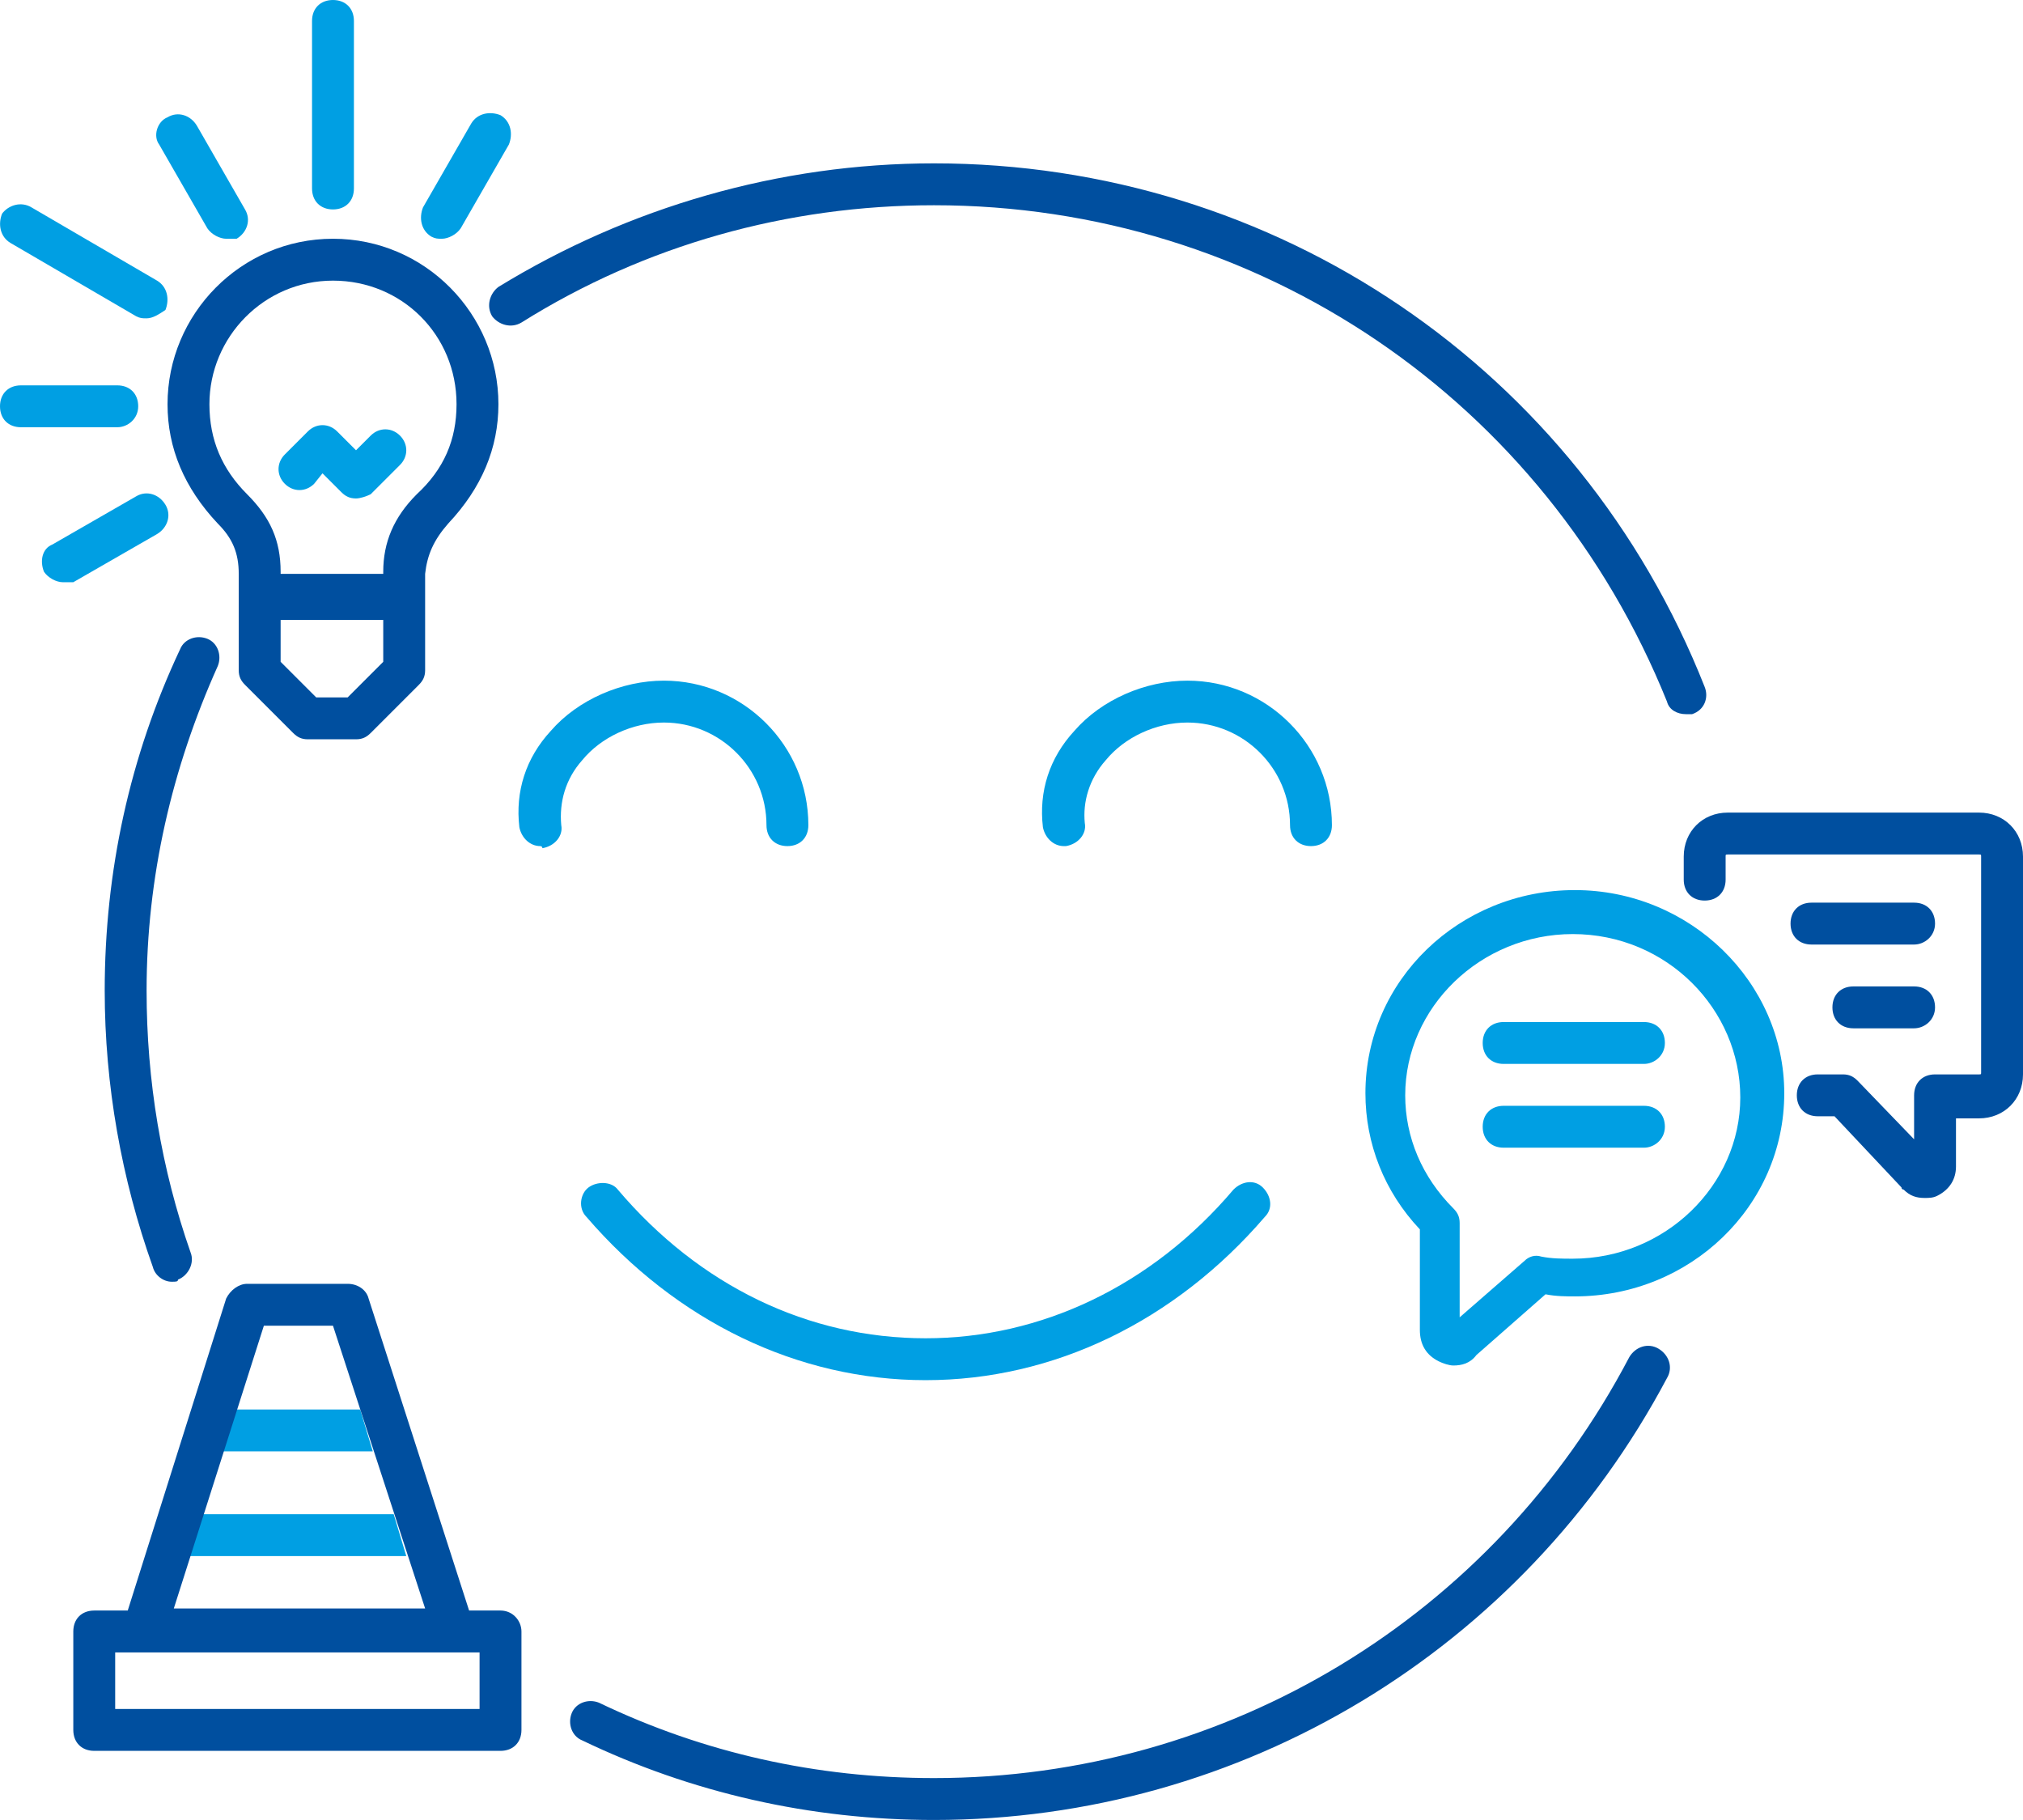 <?xml version="1.0" encoding="utf-8"?>
<!-- Generator: Adobe Illustrator 26.4.1, SVG Export Plug-In . SVG Version: 6.00 Build 0)  -->
<svg version="1.1" id="Laag_1" xmlns="http://www.w3.org/2000/svg" xmlns:xlink="http://www.w3.org/1999/xlink" x="0px" y="0px"
	 viewBox="0 0 96.6 86.9" style="enable-background:new 0 0 96.6 86.9;" xml:space="preserve">
<style type="text/css">
	.st0{fill:#004F9F;}
	.st1{fill:#009FE3;}
	.st2{fill:none;}
</style>
<g>
	<path class="st0" d="M80.5,34.1c-0.4,0-0.8-0.2-0.9-0.6C73.8,19.1,60.1,9.8,44.6,9.8c-7,0-13.8,1.9-19.7,5.6
		c-0.5,0.3-1.1,0.1-1.4-0.3c-0.3-0.5-0.1-1.1,0.3-1.4c6.2-3.8,13.4-5.9,20.8-5.9c16.3,0,30.8,9.8,36.8,25c0.2,0.5,0,1.1-0.6,1.3
		C80.7,34.1,80.6,34.1,80.5,34.1z"/>
</g>
<g>
	<path class="st0" d="M8.2,61.2c-0.4,0-0.8-0.3-0.9-0.7C5.8,56.3,5,51.8,5,47.3C5,41.6,6.2,36.1,8.6,31c0.2-0.5,0.8-0.7,1.3-0.5
		s0.7,0.8,0.5,1.3C8.2,36.7,7,41.9,7,47.3c0,4.3,0.7,8.5,2.1,12.5c0.2,0.5-0.1,1.1-0.6,1.3C8.5,61.2,8.4,61.2,8.2,61.2z"/>
</g>
<g>
	<path class="st0" d="M44.6,86.9c-5.9,0-11.6-1.3-16.8-3.8c-0.5-0.2-0.7-0.8-0.5-1.3c0.2-0.5,0.8-0.7,1.3-0.5c5,2.4,10.4,3.6,16,3.6
		c14,0,26.7-7.7,33.2-20.1c0.3-0.5,0.9-0.7,1.4-0.4c0.5,0.3,0.7,0.9,0.4,1.4C72.7,78.8,59.3,86.9,44.6,86.9z"/>
</g>
<g>
	<path class="st1" d="M44.2,65.9C44.2,65.9,44.2,65.9,44.2,65.9c-6.1,0-11.9-2.8-16.2-7.8c-0.4-0.4-0.3-1.1,0.1-1.4s1.1-0.3,1.4,0.1
		c3.9,4.6,9.1,7.1,14.7,7.1c5.5,0,10.8-2.5,14.7-7.1c0.4-0.4,1-0.5,1.4-0.1c0.4,0.4,0.5,1,0.1,1.4C56.1,63.1,50.3,65.9,44.2,65.9z"
		/>
</g>
<g>
	<g>
		<path class="st1" d="M25.8,40.4c-0.5,0-0.9-0.4-1-0.9c-0.2-1.7,0.3-3.3,1.5-4.6c1.3-1.5,3.4-2.4,5.4-2.4c3.8,0,6.9,3.1,6.9,6.9
			c0,0.6-0.4,1-1,1s-1-0.4-1-1c0-2.7-2.2-4.9-4.9-4.9c-1.5,0-3,0.7-3.9,1.8c-0.8,0.9-1.1,2-1,3.1c0.1,0.5-0.3,1-0.9,1.1
			C25.9,40.4,25.8,40.4,25.8,40.4z"/>
	</g>
	<g>
		<path class="st1" d="M50.8,40.4c-0.5,0-0.9-0.4-1-0.9c-0.2-1.7,0.3-3.3,1.5-4.6c1.3-1.5,3.4-2.4,5.4-2.4c3.8,0,6.9,3.1,6.9,6.9
			c0,0.6-0.4,1-1,1s-1-0.4-1-1c0-2.7-2.2-4.9-4.9-4.9c-1.5,0-3,0.7-3.9,1.8c-0.8,0.9-1.1,2-1,3c0.1,0.5-0.3,1-0.9,1.1
			C50.9,40.4,50.8,40.4,50.8,40.4z"/>
	</g>
</g>
<g>
	<g>
		<path class="st1" d="M15.9,10c-0.6,0-1-0.4-1-1V1c0-0.6,0.4-1,1-1s1,0.4,1,1v8C16.9,9.6,16.5,10,15.9,10z"/>
	</g>
	<g>
		<path class="st1" d="M7,15.2c-0.2,0-0.3,0-0.5-0.1l-6-3.5c-0.5-0.3-0.6-0.9-0.4-1.4C0.4,9.8,1,9.6,1.5,9.9l6,3.5
			c0.5,0.3,0.6,0.9,0.4,1.4C7.6,15,7.3,15.2,7,15.2z"/>
	</g>
	<g>
		<path class="st1" d="M10.8,11.4c-0.3,0-0.7-0.2-0.9-0.5l-2.3-4C7.3,6.5,7.5,5.8,8,5.6c0.5-0.3,1.1-0.1,1.4,0.4l2.3,4
			c0.3,0.5,0.1,1.1-0.4,1.4C11.1,11.4,10.9,11.4,10.8,11.4z"/>
	</g>
	<g>
		<path class="st1" d="M3,27.8c-0.3,0-0.7-0.2-0.9-0.5C1.9,26.8,2,26.2,2.5,26l4-2.3c0.5-0.3,1.1-0.1,1.4,0.4
			c0.3,0.5,0.1,1.1-0.4,1.4l-4,2.3C3.3,27.8,3.2,27.8,3,27.8z"/>
	</g>
	<g>
		<path class="st1" d="M5.6,20.4H1c-0.6,0-1-0.4-1-1s0.4-1,1-1h4.6c0.6,0,1,0.4,1,1S6.1,20.4,5.6,20.4z"/>
	</g>
	<g>
		<path class="st1" d="M21.1,11.4c-0.2,0-0.3,0-0.5-0.1c-0.5-0.3-0.6-0.9-0.4-1.4l2.3-4c0.3-0.5,0.9-0.6,1.4-0.4
			c0.5,0.3,0.6,0.9,0.4,1.4l-2.3,4C21.8,11.2,21.4,11.4,21.1,11.4z"/>
	</g>
	<path class="st0" d="M21.4,25c1.6-1.7,2.4-3.6,2.4-5.7c0-4.3-3.5-7.9-7.9-7.9S8,15,8,19.3c0,2.1,0.8,4,2.4,5.7c0.7,0.7,1,1.4,1,2.4
		v1.1c0,0,0,0.1,0,0.1V32c0,0.3,0.1,0.5,0.3,0.7l2.3,2.3c0.2,0.2,0.4,0.3,0.7,0.3h2.3c0.3,0,0.5-0.1,0.7-0.3l2.3-2.3
		c0.2-0.2,0.3-0.4,0.3-0.7v-3.4c0,0,0,0,0-0.1c0,0,0-0.1,0-0.1v-1C20.4,26.5,20.7,25.8,21.4,25z M16.6,33.3h-1.5l-1.7-1.7v-2h4.9v2
		L16.6,33.3z M19.9,23.6c-1.1,1.1-1.6,2.3-1.6,3.7v0.1h-4.9v-0.1c0-1.5-0.5-2.6-1.6-3.7C10.6,22.4,10,21,10,19.3
		c0-3.2,2.6-5.9,5.9-5.9s5.9,2.6,5.9,5.9C21.8,21,21.2,22.4,19.9,23.6z"/>
</g>
<g>
	<path class="st0" d="M91.9,57.2c-0.4,0-0.7-0.1-1-0.4c0,0-0.1,0-0.1-0.1l-3.2-3.4h-0.8c-0.6,0-1-0.4-1-1s0.4-1,1-1H88
		c0.3,0,0.5,0.1,0.7,0.3l2.7,2.8v-2.1c0-0.6,0.4-1,1-1h2.1c0.1,0,0.1,0,0.1-0.1V40.9c0-0.1,0-0.1-0.1-0.1h-12c-0.1,0-0.1,0-0.1,0.1
		V42c0,0.6-0.4,1-1,1s-1-0.4-1-1v-1.1c0-1.2,0.9-2.1,2.1-2.1h12c1.2,0,2.1,0.9,2.1,2.1v10.4c0,1.2-0.9,2.1-2.1,2.1h-1.1v2.3
		c0,0.6-0.3,1.1-0.9,1.4C92.3,57.2,92.1,57.2,91.9,57.2z"/>
</g>
<g>
	<path class="st1" d="M69.4,65.2c-0.2,0-0.5-0.1-0.7-0.2c-0.6-0.3-0.9-0.8-0.9-1.5v-4.8c-1.7-1.8-2.6-4.1-2.6-6.5
		c0-5.4,4.5-9.7,10-9.7h0c5.5,0,10,4.4,10,9.7c0,5.4-4.5,9.7-10,9.7c-0.4,0-0.9,0-1.4-0.1l-3.3,2.9C70.2,65.1,69.8,65.2,69.4,65.2z
		 M75.1,44.6c-4.4,0-8,3.5-8,7.7c0,2,0.8,3.9,2.3,5.4c0.2,0.2,0.3,0.4,0.3,0.7v4.5l3.1-2.7c0.2-0.2,0.5-0.3,0.8-0.2
		c0.5,0.1,1,0.1,1.5,0.1c4.4,0,8-3.5,8-7.7S79.6,44.6,75.1,44.6L75.1,44.6z"/>
</g>
<g>
	<g>
		<path class="st1" d="M78.5,50.8h-6.7c-0.6,0-1-0.4-1-1s0.4-1,1-1h6.7c0.6,0,1,0.4,1,1S79,50.8,78.5,50.8z"/>
	</g>
	<g>
		<path class="st1" d="M78.5,54.8h-6.7c-0.6,0-1-0.4-1-1s0.4-1,1-1h6.7c0.6,0,1,0.4,1,1S79,54.8,78.5,54.8z"/>
	</g>
</g>
<g>
	<g>
		<path class="st0" d="M91.4,45.1h-4.9c-0.6,0-1-0.4-1-1s0.4-1,1-1h4.9c0.6,0,1,0.4,1,1S91.9,45.1,91.4,45.1z"/>
	</g>
	<g>
		<path class="st0" d="M91.4,49.1h-2.9c-0.6,0-1-0.4-1-1s0.4-1,1-1h2.9c0.6,0,1,0.4,1,1S91.9,49.1,91.4,49.1z"/>
	</g>
</g>
<g>
	<polygon class="st2" points="15.9,63.3 12.6,63.3 11.3,67.3 17.2,67.3 	"/>
	<polygon class="st2" points="8.2,76.8 20.2,76.8 19.4,74.3 9,74.3 	"/>
	<polygon class="st2" points="17.8,69.3 10.6,69.3 9.7,72.3 18.8,72.3 	"/>
	<rect x="5.5" y="78.9" class="st2" width="17.4" height="2.7"/>
	<path class="st1" d="M21,72.8l0.1,0.2C21.1,73,21.1,72.9,21,72.8z"/>
	<polygon class="st1" points="9.7,72.3 9,74.3 19.4,74.3 18.8,72.3 	"/>
	<polygon class="st1" points="17.2,67.3 11.3,67.3 10.6,69.3 17.8,69.3 	"/>
</g>
<g>
	<path class="st0" d="M23.9,76.9h-1.5L17.6,62c-0.1-0.4-0.5-0.7-1-0.7h-4.8c-0.4,0-0.8,0.3-1,0.7L6.1,76.9H4.5c-0.6,0-1,0.4-1,1v4.7
		c0,0.6,0.4,1,1,1h19.4c0.6,0,1-0.4,1-1v-4.7C24.9,77.4,24.5,76.9,23.9,76.9z M12.6,63.3h3.3l4.4,13.5h-12L12.6,63.3z M22.9,81.6
		H5.5v-2.7h17.4V81.6z"/>
</g>
<g>
	<path class="st1" d="M17,23.8C17,23.8,17,23.8,17,23.8c-0.3,0-0.5-0.1-0.7-0.3l-0.9-0.9L15,23.1c-0.4,0.4-1,0.4-1.4,0
		c-0.4-0.4-0.4-1,0-1.4l1.1-1.1c0.4-0.4,1-0.4,1.4,0l0.9,0.9l0.7-0.7c0.4-0.4,1-0.4,1.4,0c0.4,0.4,0.4,1,0,1.4l-1.4,1.4
		C17.5,23.7,17.2,23.8,17,23.8z"/>
</g>
</svg>
